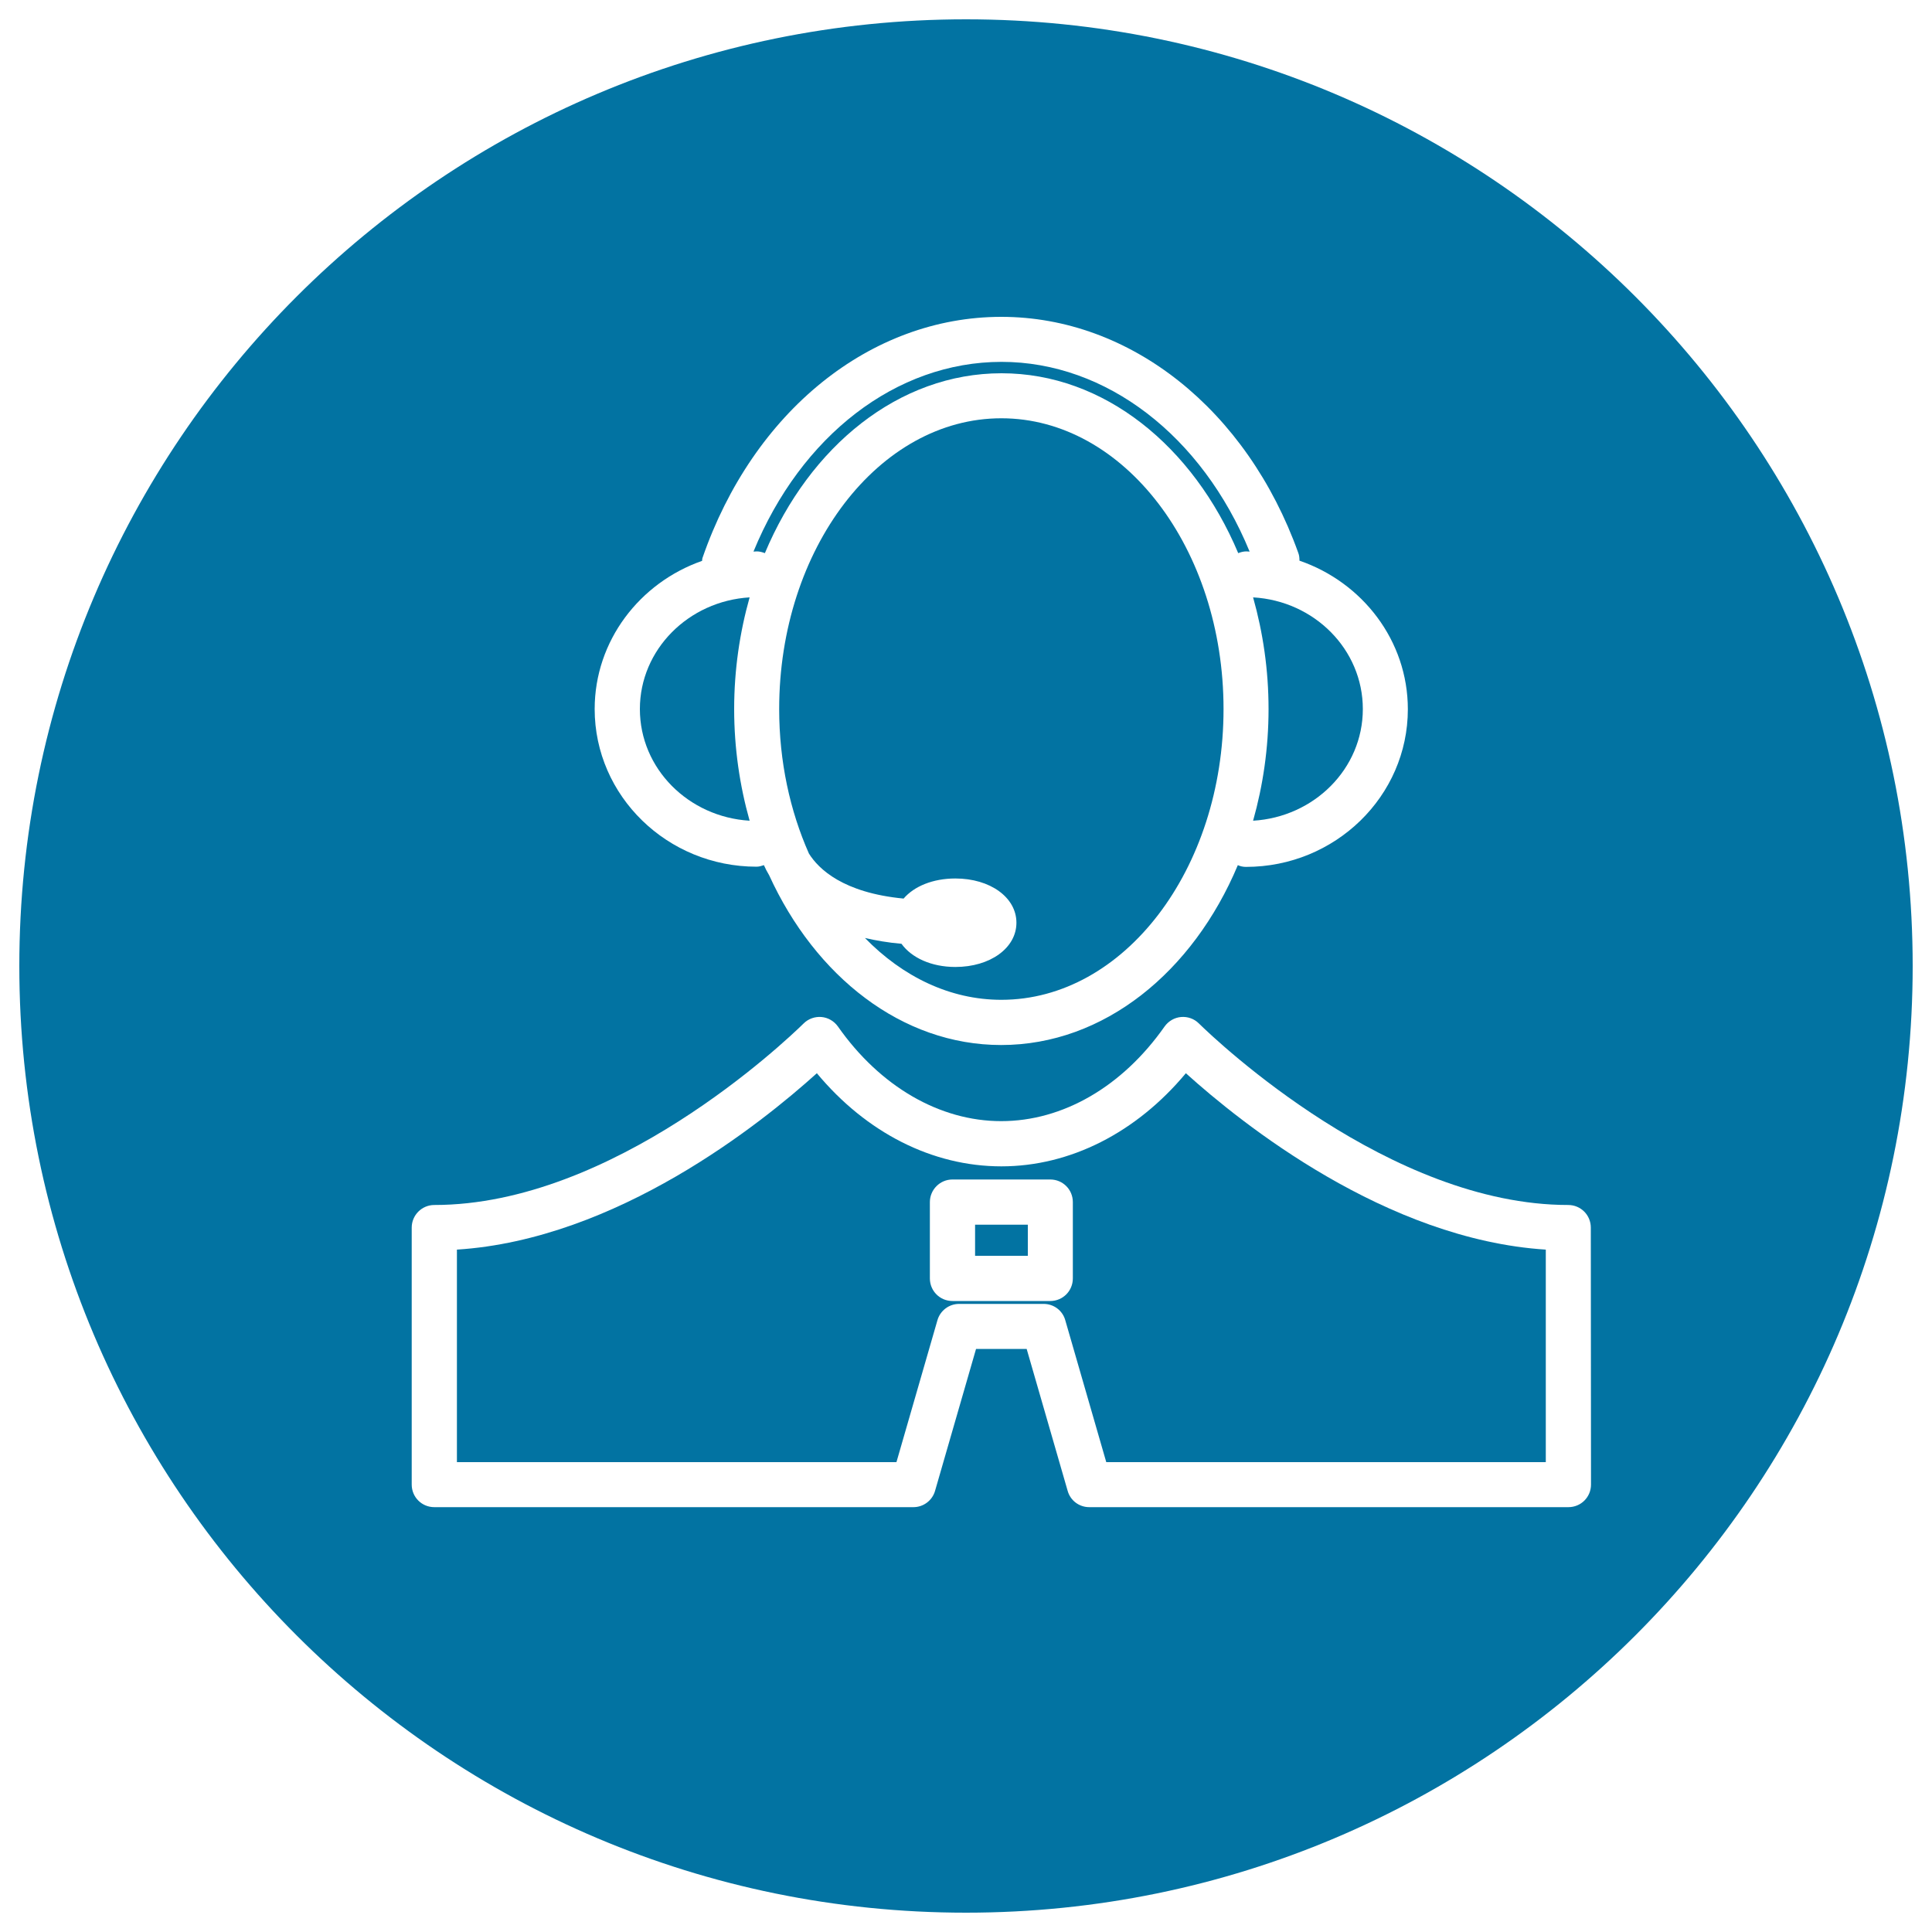 <svg xmlns="http://www.w3.org/2000/svg" viewBox="0 0 1000 1000" style="fill:#0273a2">
<title>Person With Headset Thin Outline Symbol In A Circle SVG icon</title>
<g><g><path d="M705.4,367c0-30.9-25.2-56-56.8-57.8c5.1,18.1,8,37.5,8,57.8s-2.9,39.7-8,57.8C680.2,422.9,705.4,397.9,705.4,367z"/><path d="M395.9,286.3c23.2-55.3,69.3-93.1,122.5-93.1c53.1,0,99.2,37.8,122.5,93.1c1.3-0.5,2.7-0.9,4.2-0.9c0.6,0,1.1,0.1,1.7,0.1c-24.6-59.9-74.2-98.2-128.4-98.2c-54.5,0-103.8,38.2-128.4,98.2c0.6,0,1.2-0.1,1.8-0.1C393.1,285.4,394.6,285.8,395.9,286.3z"/><path d="M518.3,603.7c-35.7,0-69.9-17.4-95.5-48.2c-28.8,26-103.5,86-186.3,91.3v110H464l21.2-73.4c1.4-5,6-8.5,11.2-8.5h43.8c5.2,0,9.8,3.4,11.2,8.5l21.2,73.4h227.5v-110c-82.7-5.3-157.5-65.3-186.3-91.3C588.2,586.2,554,603.7,518.3,603.7z M555.3,661.7c0,6.5-5.2,11.7-11.7,11.7H493c-6.5,0-11.7-5.2-11.7-11.7v-39.5c0-6.4,5.2-11.7,11.7-11.7h50.6c6.5,0,11.7,5.2,11.7,11.7C555.3,622.2,555.3,661.7,555.3,661.7z"/><rect x="504.7" y="633.9" width="27.3" height="16.1"/><path d="M500,10C229.4,10,10,229.4,10,500c0,270.6,219.4,490,490,490s490-219.4,490-490C990,229.4,770.6,10,500,10z M363.4,290.3c0.1-0.5,0-1,0.2-1.5c26.2-75.8,86.9-124.8,154.7-124.8c66.8,0,127.1,48,153.7,122.2c0.5,1.3,0.6,2.7,0.6,4c32.6,11.2,56.1,41.4,56.1,76.9c0,45-37.6,81.6-83.8,81.6c-1.5,0-2.9-0.3-4.2-0.9c-23.2,55.3-69.3,93.1-122.5,93.1c-51.4,0-96.2-35.5-120.1-87.9c-1.1-1.8-2-3.6-2.7-5.2c-1.2,0.4-2.5,0.8-3.8,0.8c-46.2,0-83.8-36.6-83.8-81.6C307.8,331.7,331.1,301.6,363.4,290.3z M823.5,768.4c0,6.5-5.2,11.7-11.7,11.7h-248c-5.2,0-9.8-3.4-11.2-8.5l-21.2-73.4h-26.2L484,771.6c-1.4,5-6,8.5-11.2,8.5h-248c-6.5,0-11.7-5.2-11.7-11.7v-133c0-6.4,5.2-11.7,11.7-11.7c92.5,0,181.4-84.4,191.2-94c2.4-2.4,5.9-3.6,9.2-3.3c3.4,0.3,6.5,2.1,8.5,4.9c21.8,31.1,52.7,49,84.5,49c31.9,0,62.7-17.8,84.6-49c2-2.8,5.1-4.6,8.5-4.9c3.4-0.3,6.8,0.9,9.2,3.3c9.8,9.6,98.9,94,191.2,94c6.5,0,11.7,5.2,11.7,11.7L823.5,768.4L823.5,768.4z"/><path d="M388,424.8c-5.1-18.1-8-37.5-8-57.8s2.9-39.7,8-57.8c-31.6,1.9-56.8,27-56.8,57.8C331.2,397.9,356.4,422.9,388,424.8z"/><path d="M518.3,216.5c-63.4,0-115,67.5-115,150.5c0,27.2,5.6,52.7,15.4,74.8c5,8,17.7,20.3,49,23.3c5.5-6.4,15.2-10.4,26.8-10.4c18,0,31.6,9.8,31.6,22.9c0,13.1-13.6,22.9-31.6,22.9c-12.5,0-22.7-4.8-27.9-12c-7-0.6-13.2-1.7-18.9-3c19.5,20,44,32,70.6,32c63.4,0,115-67.5,115-150.5C633.3,284,581.7,216.5,518.3,216.5z"/></g></g>
</svg>